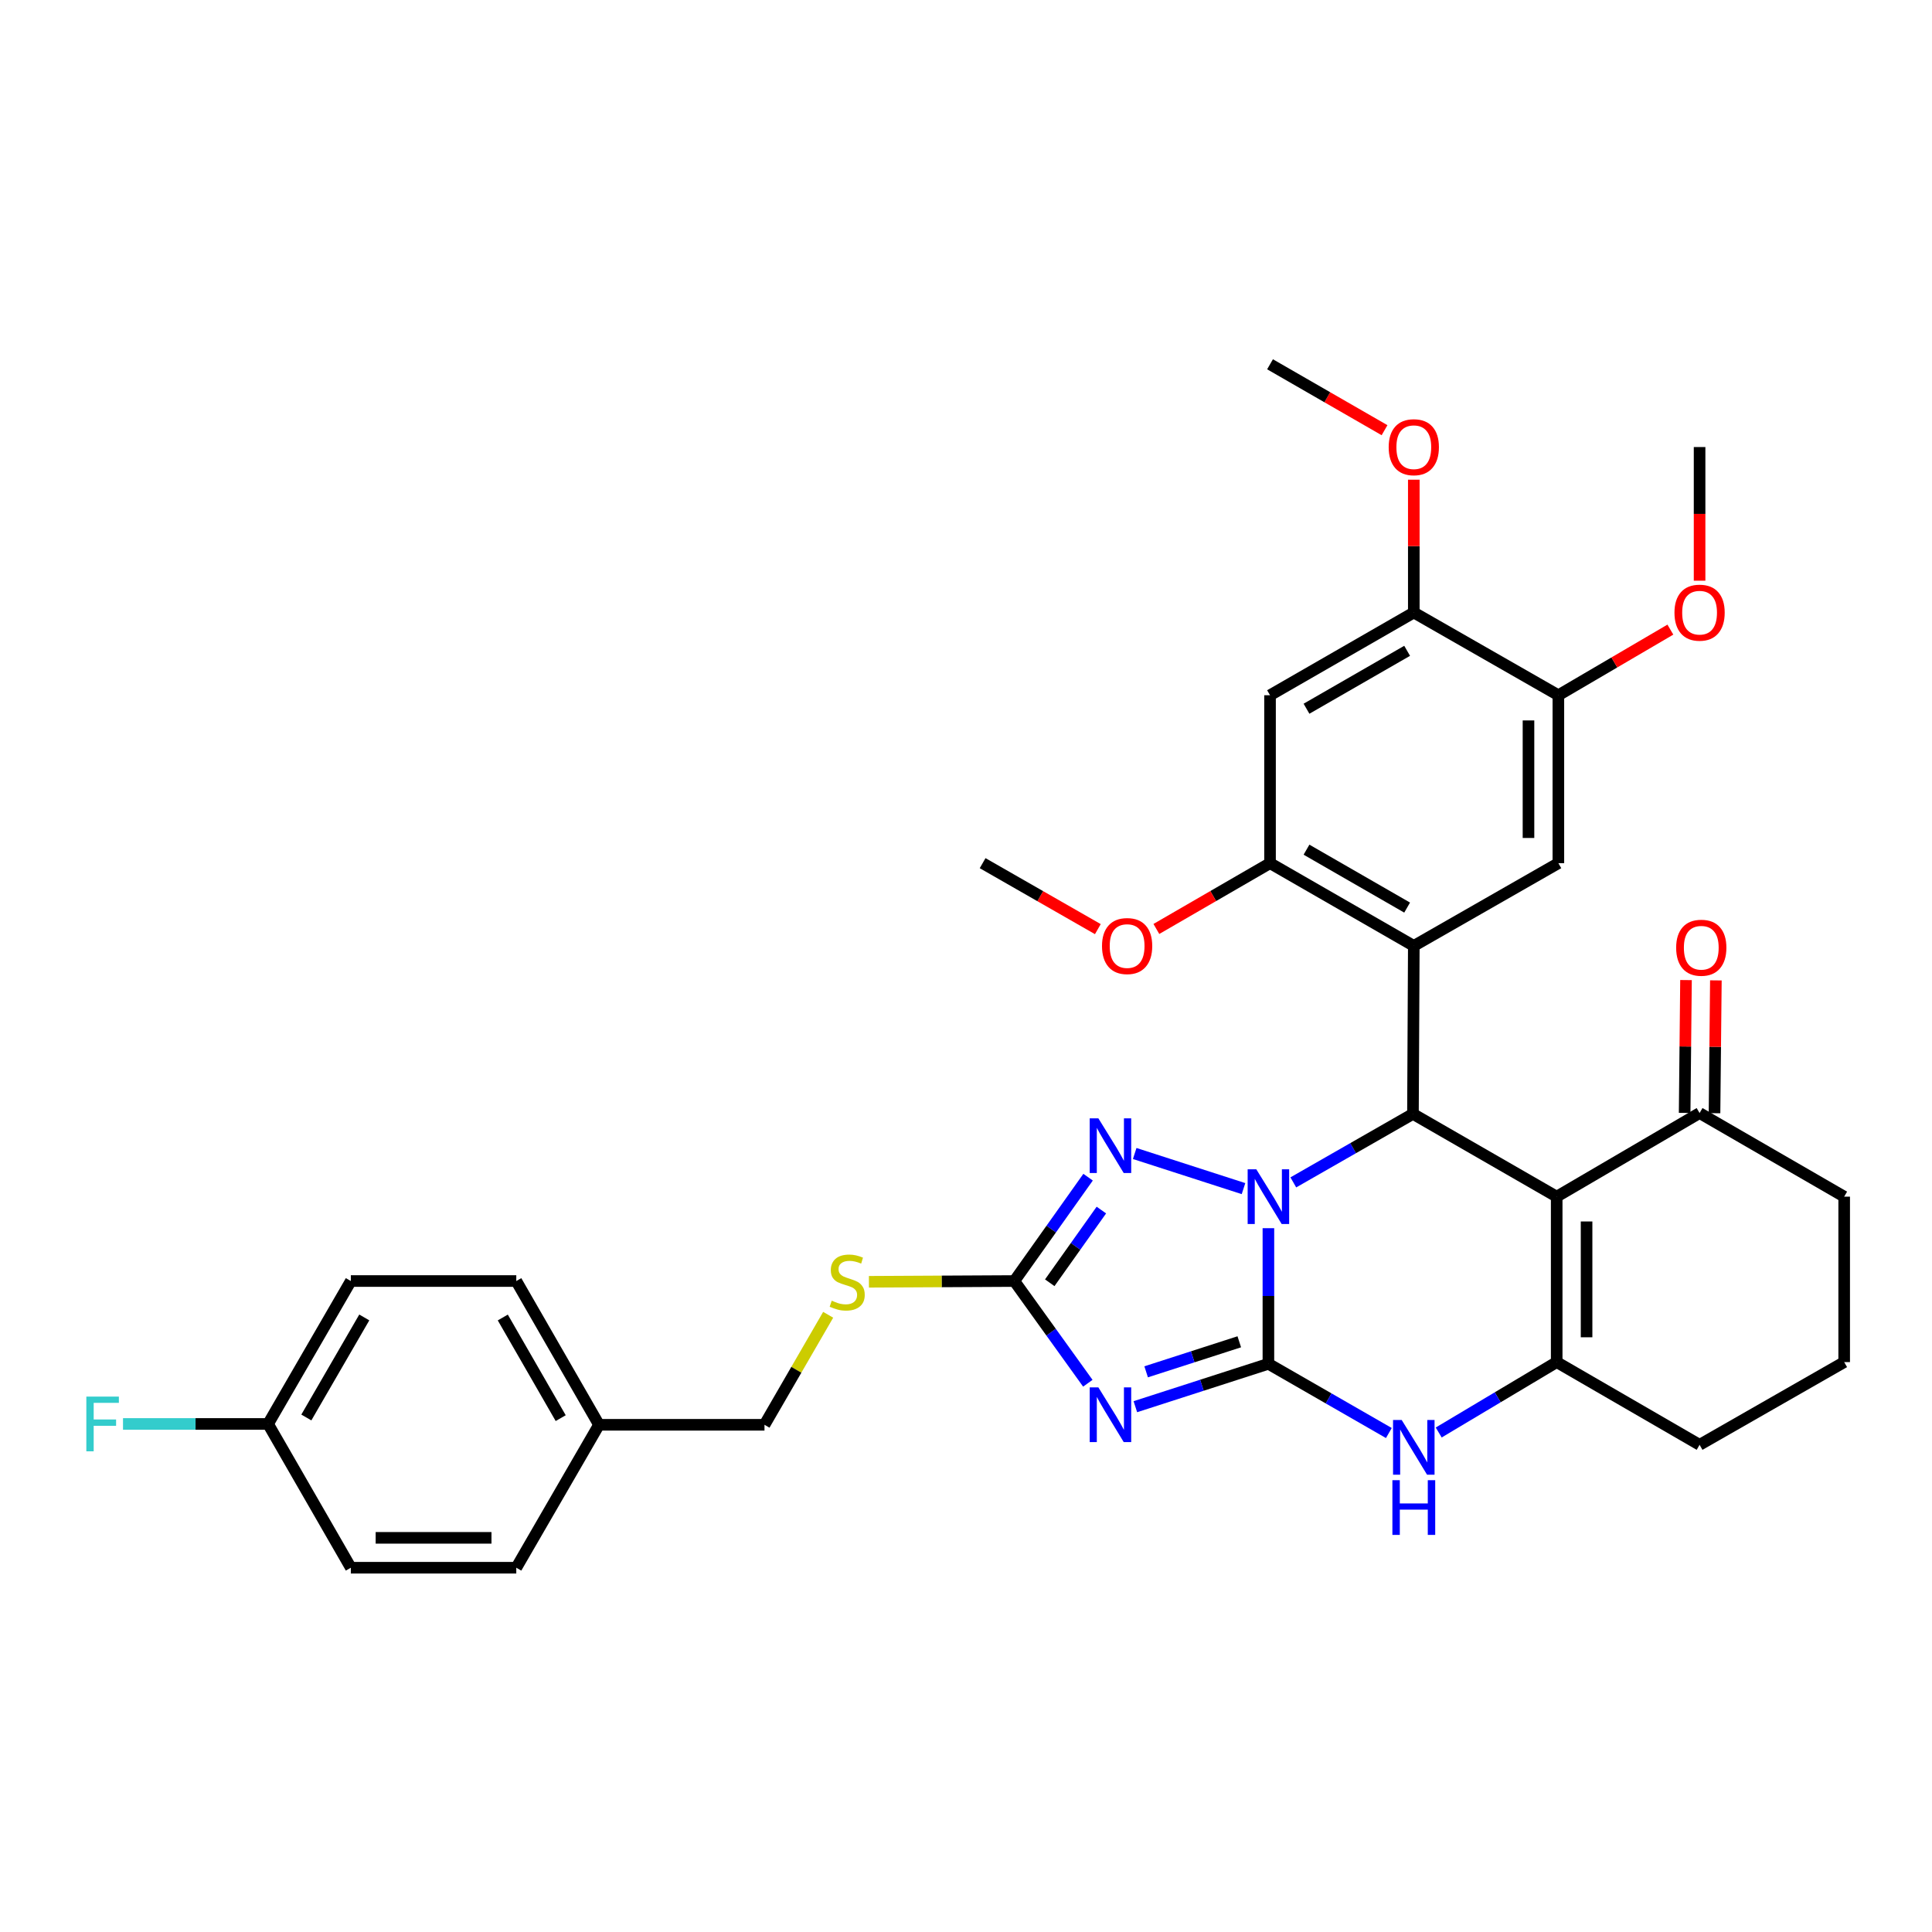 <?xml version='1.0' encoding='iso-8859-1'?>
<svg version='1.1' baseProfile='full'
              xmlns='http://www.w3.org/2000/svg'
                      xmlns:rdkit='http://www.rdkit.org/xml'
                      xmlns:xlink='http://www.w3.org/1999/xlink'
                  xml:space='preserve'
width='1000px' height='1000px' viewBox='0 0 1000 1000'>
<!-- END OF HEADER -->
<rect style='opacity:1.0;fill:#FFFFFF;stroke:none' width='1000' height='1000' x='0' y='0'> </rect>
<path class='bond-0' d='M 656.524,635.708 L 656.524,670.803' style='fill:none;fill-rule:evenodd;stroke:#0000FF;stroke-width:6px;stroke-linecap:butt;stroke-linejoin:miter;stroke-opacity:1' />
<path class='bond-0' d='M 656.524,670.803 L 656.524,705.898' style='fill:none;fill-rule:evenodd;stroke:#000000;stroke-width:6px;stroke-linecap:butt;stroke-linejoin:miter;stroke-opacity:1' />
<path class='bond-2' d='M 669.419,612.004 L 700.381,594.279' style='fill:none;fill-rule:evenodd;stroke:#0000FF;stroke-width:6px;stroke-linecap:butt;stroke-linejoin:miter;stroke-opacity:1' />
<path class='bond-2' d='M 700.381,594.279 L 731.343,576.555' style='fill:none;fill-rule:evenodd;stroke:#000000;stroke-width:6px;stroke-linecap:butt;stroke-linejoin:miter;stroke-opacity:1' />
<path class='bond-5' d='M 643.636,615.226 L 587.32,597.05' style='fill:none;fill-rule:evenodd;stroke:#0000FF;stroke-width:6px;stroke-linecap:butt;stroke-linejoin:miter;stroke-opacity:1' />
<path class='bond-1' d='M 656.524,705.898 L 622.091,717.001' style='fill:none;fill-rule:evenodd;stroke:#000000;stroke-width:6px;stroke-linecap:butt;stroke-linejoin:miter;stroke-opacity:1' />
<path class='bond-1' d='M 622.091,717.001 L 587.658,728.103' style='fill:none;fill-rule:evenodd;stroke:#0000FF;stroke-width:6px;stroke-linecap:butt;stroke-linejoin:miter;stroke-opacity:1' />
<path class='bond-1' d='M 641.448,694.51 L 617.345,702.281' style='fill:none;fill-rule:evenodd;stroke:#000000;stroke-width:6px;stroke-linecap:butt;stroke-linejoin:miter;stroke-opacity:1' />
<path class='bond-1' d='M 617.345,702.281 L 593.242,710.053' style='fill:none;fill-rule:evenodd;stroke:#0000FF;stroke-width:6px;stroke-linecap:butt;stroke-linejoin:miter;stroke-opacity:1' />
<path class='bond-7' d='M 656.524,705.898 L 687.697,723.815' style='fill:none;fill-rule:evenodd;stroke:#000000;stroke-width:6px;stroke-linecap:butt;stroke-linejoin:miter;stroke-opacity:1' />
<path class='bond-7' d='M 687.697,723.815 L 718.871,741.731' style='fill:none;fill-rule:evenodd;stroke:#0000FF;stroke-width:6px;stroke-linecap:butt;stroke-linejoin:miter;stroke-opacity:1' />
<path class='bond-34' d='M 563.058,715.968 L 544.036,689.513' style='fill:none;fill-rule:evenodd;stroke:#0000FF;stroke-width:6px;stroke-linecap:butt;stroke-linejoin:miter;stroke-opacity:1' />
<path class='bond-34' d='M 544.036,689.513 L 525.015,663.059' style='fill:none;fill-rule:evenodd;stroke:#000000;stroke-width:6px;stroke-linecap:butt;stroke-linejoin:miter;stroke-opacity:1' />
<path class='bond-3' d='M 731.343,576.555 L 805.741,619.386' style='fill:none;fill-rule:evenodd;stroke:#000000;stroke-width:6px;stroke-linecap:butt;stroke-linejoin:miter;stroke-opacity:1' />
<path class='bond-4' d='M 731.343,576.555 L 731.781,489.595' style='fill:none;fill-rule:evenodd;stroke:#000000;stroke-width:6px;stroke-linecap:butt;stroke-linejoin:miter;stroke-opacity:1' />
<path class='bond-6' d='M 805.741,619.386 L 805.741,705.022' style='fill:none;fill-rule:evenodd;stroke:#000000;stroke-width:6px;stroke-linecap:butt;stroke-linejoin:miter;stroke-opacity:1' />
<path class='bond-6' d='M 821.206,632.231 L 821.206,692.177' style='fill:none;fill-rule:evenodd;stroke:#000000;stroke-width:6px;stroke-linecap:butt;stroke-linejoin:miter;stroke-opacity:1' />
<path class='bond-12' d='M 805.741,619.386 L 879.701,576.116' style='fill:none;fill-rule:evenodd;stroke:#000000;stroke-width:6px;stroke-linecap:butt;stroke-linejoin:miter;stroke-opacity:1' />
<path class='bond-9' d='M 731.781,489.595 L 657.366,446.773' style='fill:none;fill-rule:evenodd;stroke:#000000;stroke-width:6px;stroke-linecap:butt;stroke-linejoin:miter;stroke-opacity:1' />
<path class='bond-9' d='M 728.332,469.767 L 676.242,439.791' style='fill:none;fill-rule:evenodd;stroke:#000000;stroke-width:6px;stroke-linecap:butt;stroke-linejoin:miter;stroke-opacity:1' />
<path class='bond-10' d='M 731.781,489.595 L 806.609,446.773' style='fill:none;fill-rule:evenodd;stroke:#000000;stroke-width:6px;stroke-linecap:butt;stroke-linejoin:miter;stroke-opacity:1' />
<path class='bond-8' d='M 563.189,609.308 L 544.102,636.183' style='fill:none;fill-rule:evenodd;stroke:#0000FF;stroke-width:6px;stroke-linecap:butt;stroke-linejoin:miter;stroke-opacity:1' />
<path class='bond-8' d='M 544.102,636.183 L 525.015,663.059' style='fill:none;fill-rule:evenodd;stroke:#000000;stroke-width:6px;stroke-linecap:butt;stroke-linejoin:miter;stroke-opacity:1' />
<path class='bond-8' d='M 570.072,626.326 L 556.711,645.138' style='fill:none;fill-rule:evenodd;stroke:#0000FF;stroke-width:6px;stroke-linecap:butt;stroke-linejoin:miter;stroke-opacity:1' />
<path class='bond-8' d='M 556.711,645.138 L 543.35,663.951' style='fill:none;fill-rule:evenodd;stroke:#000000;stroke-width:6px;stroke-linecap:butt;stroke-linejoin:miter;stroke-opacity:1' />
<path class='bond-17' d='M 805.741,705.022 L 879.701,747.836' style='fill:none;fill-rule:evenodd;stroke:#000000;stroke-width:6px;stroke-linecap:butt;stroke-linejoin:miter;stroke-opacity:1' />
<path class='bond-35' d='M 805.741,705.022 L 775.207,723.24' style='fill:none;fill-rule:evenodd;stroke:#000000;stroke-width:6px;stroke-linecap:butt;stroke-linejoin:miter;stroke-opacity:1' />
<path class='bond-35' d='M 775.207,723.24 L 744.674,741.458' style='fill:none;fill-rule:evenodd;stroke:#0000FF;stroke-width:6px;stroke-linecap:butt;stroke-linejoin:miter;stroke-opacity:1' />
<path class='bond-15' d='M 525.015,663.059 L 487.384,663.257' style='fill:none;fill-rule:evenodd;stroke:#000000;stroke-width:6px;stroke-linecap:butt;stroke-linejoin:miter;stroke-opacity:1' />
<path class='bond-15' d='M 487.384,663.257 L 449.753,663.455' style='fill:none;fill-rule:evenodd;stroke:#CCCC00;stroke-width:6px;stroke-linecap:butt;stroke-linejoin:miter;stroke-opacity:1' />
<path class='bond-11' d='M 657.366,446.773 L 657.366,359.856' style='fill:none;fill-rule:evenodd;stroke:#000000;stroke-width:6px;stroke-linecap:butt;stroke-linejoin:miter;stroke-opacity:1' />
<path class='bond-18' d='M 657.366,446.773 L 627.95,463.802' style='fill:none;fill-rule:evenodd;stroke:#000000;stroke-width:6px;stroke-linecap:butt;stroke-linejoin:miter;stroke-opacity:1' />
<path class='bond-18' d='M 627.95,463.802 L 598.534,480.832' style='fill:none;fill-rule:evenodd;stroke:#FF0000;stroke-width:6px;stroke-linecap:butt;stroke-linejoin:miter;stroke-opacity:1' />
<path class='bond-13' d='M 806.609,446.773 L 806.609,359.856' style='fill:none;fill-rule:evenodd;stroke:#000000;stroke-width:6px;stroke-linecap:butt;stroke-linejoin:miter;stroke-opacity:1' />
<path class='bond-13' d='M 791.143,433.735 L 791.143,372.894' style='fill:none;fill-rule:evenodd;stroke:#000000;stroke-width:6px;stroke-linecap:butt;stroke-linejoin:miter;stroke-opacity:1' />
<path class='bond-36' d='M 657.366,359.856 L 731.781,317.034' style='fill:none;fill-rule:evenodd;stroke:#000000;stroke-width:6px;stroke-linecap:butt;stroke-linejoin:miter;stroke-opacity:1' />
<path class='bond-36' d='M 676.242,366.837 L 728.332,336.862' style='fill:none;fill-rule:evenodd;stroke:#000000;stroke-width:6px;stroke-linecap:butt;stroke-linejoin:miter;stroke-opacity:1' />
<path class='bond-16' d='M 887.433,576.196 L 887.785,541.819' style='fill:none;fill-rule:evenodd;stroke:#000000;stroke-width:6px;stroke-linecap:butt;stroke-linejoin:miter;stroke-opacity:1' />
<path class='bond-16' d='M 887.785,541.819 L 888.136,507.443' style='fill:none;fill-rule:evenodd;stroke:#FF0000;stroke-width:6px;stroke-linecap:butt;stroke-linejoin:miter;stroke-opacity:1' />
<path class='bond-16' d='M 871.968,576.037 L 872.32,541.661' style='fill:none;fill-rule:evenodd;stroke:#000000;stroke-width:6px;stroke-linecap:butt;stroke-linejoin:miter;stroke-opacity:1' />
<path class='bond-16' d='M 872.32,541.661 L 872.672,507.285' style='fill:none;fill-rule:evenodd;stroke:#FF0000;stroke-width:6px;stroke-linecap:butt;stroke-linejoin:miter;stroke-opacity:1' />
<path class='bond-29' d='M 879.701,576.116 L 954.545,619.386' style='fill:none;fill-rule:evenodd;stroke:#000000;stroke-width:6px;stroke-linecap:butt;stroke-linejoin:miter;stroke-opacity:1' />
<path class='bond-14' d='M 806.609,359.856 L 731.781,317.034' style='fill:none;fill-rule:evenodd;stroke:#000000;stroke-width:6px;stroke-linecap:butt;stroke-linejoin:miter;stroke-opacity:1' />
<path class='bond-22' d='M 806.609,359.856 L 835.596,342.873' style='fill:none;fill-rule:evenodd;stroke:#000000;stroke-width:6px;stroke-linecap:butt;stroke-linejoin:miter;stroke-opacity:1' />
<path class='bond-22' d='M 835.596,342.873 L 864.583,325.891' style='fill:none;fill-rule:evenodd;stroke:#FF0000;stroke-width:6px;stroke-linecap:butt;stroke-linejoin:miter;stroke-opacity:1' />
<path class='bond-23' d='M 731.781,317.034 L 731.781,282.662' style='fill:none;fill-rule:evenodd;stroke:#000000;stroke-width:6px;stroke-linecap:butt;stroke-linejoin:miter;stroke-opacity:1' />
<path class='bond-23' d='M 731.781,282.662 L 731.781,248.29' style='fill:none;fill-rule:evenodd;stroke:#FF0000;stroke-width:6px;stroke-linecap:butt;stroke-linejoin:miter;stroke-opacity:1' />
<path class='bond-19' d='M 428.66,680.531 L 412.179,709.002' style='fill:none;fill-rule:evenodd;stroke:#CCCC00;stroke-width:6px;stroke-linecap:butt;stroke-linejoin:miter;stroke-opacity:1' />
<path class='bond-19' d='M 412.179,709.002 L 395.697,737.474' style='fill:none;fill-rule:evenodd;stroke:#000000;stroke-width:6px;stroke-linecap:butt;stroke-linejoin:miter;stroke-opacity:1' />
<path class='bond-37' d='M 879.701,747.836 L 954.545,705.022' style='fill:none;fill-rule:evenodd;stroke:#000000;stroke-width:6px;stroke-linecap:butt;stroke-linejoin:miter;stroke-opacity:1' />
<path class='bond-31' d='M 568.243,480.918 L 538.423,463.846' style='fill:none;fill-rule:evenodd;stroke:#FF0000;stroke-width:6px;stroke-linecap:butt;stroke-linejoin:miter;stroke-opacity:1' />
<path class='bond-31' d='M 538.423,463.846 L 508.604,446.773' style='fill:none;fill-rule:evenodd;stroke:#000000;stroke-width:6px;stroke-linecap:butt;stroke-linejoin:miter;stroke-opacity:1' />
<path class='bond-21' d='M 395.697,737.474 L 310.043,737.474' style='fill:none;fill-rule:evenodd;stroke:#000000;stroke-width:6px;stroke-linecap:butt;stroke-linejoin:miter;stroke-opacity:1' />
<path class='bond-20' d='M 138.753,737.036 L 181.593,663.059' style='fill:none;fill-rule:evenodd;stroke:#000000;stroke-width:6px;stroke-linecap:butt;stroke-linejoin:miter;stroke-opacity:1' />
<path class='bond-20' d='M 158.563,733.689 L 188.551,681.906' style='fill:none;fill-rule:evenodd;stroke:#000000;stroke-width:6px;stroke-linecap:butt;stroke-linejoin:miter;stroke-opacity:1' />
<path class='bond-24' d='M 138.753,737.036 L 101.212,737.036' style='fill:none;fill-rule:evenodd;stroke:#000000;stroke-width:6px;stroke-linecap:butt;stroke-linejoin:miter;stroke-opacity:1' />
<path class='bond-24' d='M 101.212,737.036 L 63.67,737.036' style='fill:none;fill-rule:evenodd;stroke:#33CCCC;stroke-width:6px;stroke-linecap:butt;stroke-linejoin:miter;stroke-opacity:1' />
<path class='bond-38' d='M 138.753,737.036 L 181.593,811.451' style='fill:none;fill-rule:evenodd;stroke:#000000;stroke-width:6px;stroke-linecap:butt;stroke-linejoin:miter;stroke-opacity:1' />
<path class='bond-27' d='M 310.043,737.474 L 267.229,811.451' style='fill:none;fill-rule:evenodd;stroke:#000000;stroke-width:6px;stroke-linecap:butt;stroke-linejoin:miter;stroke-opacity:1' />
<path class='bond-28' d='M 310.043,737.474 L 267.229,663.059' style='fill:none;fill-rule:evenodd;stroke:#000000;stroke-width:6px;stroke-linecap:butt;stroke-linejoin:miter;stroke-opacity:1' />
<path class='bond-28' d='M 290.216,734.024 L 260.246,681.934' style='fill:none;fill-rule:evenodd;stroke:#000000;stroke-width:6px;stroke-linecap:butt;stroke-linejoin:miter;stroke-opacity:1' />
<path class='bond-32' d='M 879.701,300.573 L 879.701,265.981' style='fill:none;fill-rule:evenodd;stroke:#FF0000;stroke-width:6px;stroke-linecap:butt;stroke-linejoin:miter;stroke-opacity:1' />
<path class='bond-32' d='M 879.701,265.981 L 879.701,231.389' style='fill:none;fill-rule:evenodd;stroke:#000000;stroke-width:6px;stroke-linecap:butt;stroke-linejoin:miter;stroke-opacity:1' />
<path class='bond-33' d='M 716.634,222.669 L 687,205.609' style='fill:none;fill-rule:evenodd;stroke:#FF0000;stroke-width:6px;stroke-linecap:butt;stroke-linejoin:miter;stroke-opacity:1' />
<path class='bond-33' d='M 687,205.609 L 657.366,188.549' style='fill:none;fill-rule:evenodd;stroke:#000000;stroke-width:6px;stroke-linecap:butt;stroke-linejoin:miter;stroke-opacity:1' />
<path class='bond-25' d='M 181.593,811.451 L 267.229,811.451' style='fill:none;fill-rule:evenodd;stroke:#000000;stroke-width:6px;stroke-linecap:butt;stroke-linejoin:miter;stroke-opacity:1' />
<path class='bond-25' d='M 194.439,795.985 L 254.384,795.985' style='fill:none;fill-rule:evenodd;stroke:#000000;stroke-width:6px;stroke-linecap:butt;stroke-linejoin:miter;stroke-opacity:1' />
<path class='bond-26' d='M 181.593,663.059 L 267.229,663.059' style='fill:none;fill-rule:evenodd;stroke:#000000;stroke-width:6px;stroke-linecap:butt;stroke-linejoin:miter;stroke-opacity:1' />
<path class='bond-30' d='M 954.545,619.386 L 954.545,705.022' style='fill:none;fill-rule:evenodd;stroke:#000000;stroke-width:6px;stroke-linecap:butt;stroke-linejoin:miter;stroke-opacity:1' />
<path  class='atom-0' d='M 650.264 605.226
L 659.544 620.226
Q 660.464 621.706, 661.944 624.386
Q 663.424 627.066, 663.504 627.226
L 663.504 605.226
L 667.264 605.226
L 667.264 633.546
L 663.384 633.546
L 653.424 617.146
Q 652.264 615.226, 651.024 613.026
Q 649.824 610.826, 649.464 610.146
L 649.464 633.546
L 645.784 633.546
L 645.784 605.226
L 650.264 605.226
' fill='#0000FF'/>
<path  class='atom-2' d='M 568.511 718.099
L 577.791 733.099
Q 578.711 734.579, 580.191 737.259
Q 581.671 739.939, 581.751 740.099
L 581.751 718.099
L 585.511 718.099
L 585.511 746.419
L 581.631 746.419
L 571.671 730.019
Q 570.511 728.099, 569.271 725.899
Q 568.071 723.699, 567.711 723.019
L 567.711 746.419
L 564.031 746.419
L 564.031 718.099
L 568.511 718.099
' fill='#0000FF'/>
<path  class='atom-6' d='M 568.511 578.84
L 577.791 593.84
Q 578.711 595.32, 580.191 598
Q 581.671 600.68, 581.751 600.84
L 581.751 578.84
L 585.511 578.84
L 585.511 607.16
L 581.631 607.16
L 571.671 590.76
Q 570.511 588.84, 569.271 586.64
Q 568.071 584.44, 567.711 583.76
L 567.711 607.16
L 564.031 607.16
L 564.031 578.84
L 568.511 578.84
' fill='#0000FF'/>
<path  class='atom-8' d='M 725.521 734.99
L 734.801 749.99
Q 735.721 751.47, 737.201 754.15
Q 738.681 756.83, 738.761 756.99
L 738.761 734.99
L 742.521 734.99
L 742.521 763.31
L 738.641 763.31
L 728.681 746.91
Q 727.521 744.99, 726.281 742.79
Q 725.081 740.59, 724.721 739.91
L 724.721 763.31
L 721.041 763.31
L 721.041 734.99
L 725.521 734.99
' fill='#0000FF'/>
<path  class='atom-8' d='M 720.701 766.142
L 724.541 766.142
L 724.541 778.182
L 739.021 778.182
L 739.021 766.142
L 742.861 766.142
L 742.861 794.462
L 739.021 794.462
L 739.021 781.382
L 724.541 781.382
L 724.541 794.462
L 720.701 794.462
L 720.701 766.142
' fill='#0000FF'/>
<path  class='atom-16' d='M 430.511 673.234
Q 430.831 673.354, 432.151 673.914
Q 433.471 674.474, 434.911 674.834
Q 436.391 675.154, 437.831 675.154
Q 440.511 675.154, 442.071 673.874
Q 443.631 672.554, 443.631 670.274
Q 443.631 668.714, 442.831 667.754
Q 442.071 666.794, 440.871 666.274
Q 439.671 665.754, 437.671 665.154
Q 435.151 664.394, 433.631 663.674
Q 432.151 662.954, 431.071 661.434
Q 430.031 659.914, 430.031 657.354
Q 430.031 653.794, 432.431 651.594
Q 434.871 649.394, 439.671 649.394
Q 442.951 649.394, 446.671 650.954
L 445.751 654.034
Q 442.351 652.634, 439.791 652.634
Q 437.031 652.634, 435.511 653.794
Q 433.991 654.914, 434.031 656.874
Q 434.031 658.394, 434.791 659.314
Q 435.591 660.234, 436.711 660.754
Q 437.871 661.274, 439.791 661.874
Q 442.351 662.674, 443.871 663.474
Q 445.391 664.274, 446.471 665.914
Q 447.591 667.514, 447.591 670.274
Q 447.591 674.194, 444.951 676.314
Q 442.351 678.394, 437.991 678.394
Q 435.471 678.394, 433.551 677.834
Q 431.671 677.314, 429.431 676.394
L 430.511 673.234
' fill='#CCCC00'/>
<path  class='atom-17' d='M 867.577 490.543
Q 867.577 483.743, 870.937 479.943
Q 874.297 476.143, 880.577 476.143
Q 886.857 476.143, 890.217 479.943
Q 893.577 483.743, 893.577 490.543
Q 893.577 497.423, 890.177 501.343
Q 886.777 505.223, 880.577 505.223
Q 874.337 505.223, 870.937 501.343
Q 867.577 497.463, 867.577 490.543
M 880.577 502.023
Q 884.897 502.023, 887.217 499.143
Q 889.577 496.223, 889.577 490.543
Q 889.577 484.983, 887.217 482.183
Q 884.897 479.343, 880.577 479.343
Q 876.257 479.343, 873.897 482.143
Q 871.577 484.943, 871.577 490.543
Q 871.577 496.263, 873.897 499.143
Q 876.257 502.023, 880.577 502.023
' fill='#FF0000'/>
<path  class='atom-19' d='M 570.397 489.675
Q 570.397 482.875, 573.757 479.075
Q 577.117 475.275, 583.397 475.275
Q 589.677 475.275, 593.037 479.075
Q 596.397 482.875, 596.397 489.675
Q 596.397 496.555, 592.997 500.475
Q 589.597 504.355, 583.397 504.355
Q 577.157 504.355, 573.757 500.475
Q 570.397 496.595, 570.397 489.675
M 583.397 501.155
Q 587.717 501.155, 590.037 498.275
Q 592.397 495.355, 592.397 489.675
Q 592.397 484.115, 590.037 481.315
Q 587.717 478.475, 583.397 478.475
Q 579.077 478.475, 576.717 481.275
Q 574.397 484.075, 574.397 489.675
Q 574.397 495.395, 576.717 498.275
Q 579.077 501.155, 583.397 501.155
' fill='#FF0000'/>
<path  class='atom-23' d='M 866.701 317.114
Q 866.701 310.314, 870.061 306.514
Q 873.421 302.714, 879.701 302.714
Q 885.981 302.714, 889.341 306.514
Q 892.701 310.314, 892.701 317.114
Q 892.701 323.994, 889.301 327.914
Q 885.901 331.794, 879.701 331.794
Q 873.461 331.794, 870.061 327.914
Q 866.701 324.034, 866.701 317.114
M 879.701 328.594
Q 884.021 328.594, 886.341 325.714
Q 888.701 322.794, 888.701 317.114
Q 888.701 311.554, 886.341 308.754
Q 884.021 305.914, 879.701 305.914
Q 875.381 305.914, 873.021 308.714
Q 870.701 311.514, 870.701 317.114
Q 870.701 322.834, 873.021 325.714
Q 875.381 328.594, 879.701 328.594
' fill='#FF0000'/>
<path  class='atom-24' d='M 718.781 231.469
Q 718.781 224.669, 722.141 220.869
Q 725.501 217.069, 731.781 217.069
Q 738.061 217.069, 741.421 220.869
Q 744.781 224.669, 744.781 231.469
Q 744.781 238.349, 741.381 242.269
Q 737.981 246.149, 731.781 246.149
Q 725.541 246.149, 722.141 242.269
Q 718.781 238.389, 718.781 231.469
M 731.781 242.949
Q 736.101 242.949, 738.421 240.069
Q 740.781 237.149, 740.781 231.469
Q 740.781 225.909, 738.421 223.109
Q 736.101 220.269, 731.781 220.269
Q 727.461 220.269, 725.101 223.069
Q 722.781 225.869, 722.781 231.469
Q 722.781 237.189, 725.101 240.069
Q 727.461 242.949, 731.781 242.949
' fill='#FF0000'/>
<path  class='atom-25' d='M 44.689 722.876
L 61.529 722.876
L 61.529 726.116
L 48.489 726.116
L 48.489 734.716
L 60.089 734.716
L 60.089 737.996
L 48.489 737.996
L 48.489 751.196
L 44.689 751.196
L 44.689 722.876
' fill='#33CCCC'/>
</svg>
